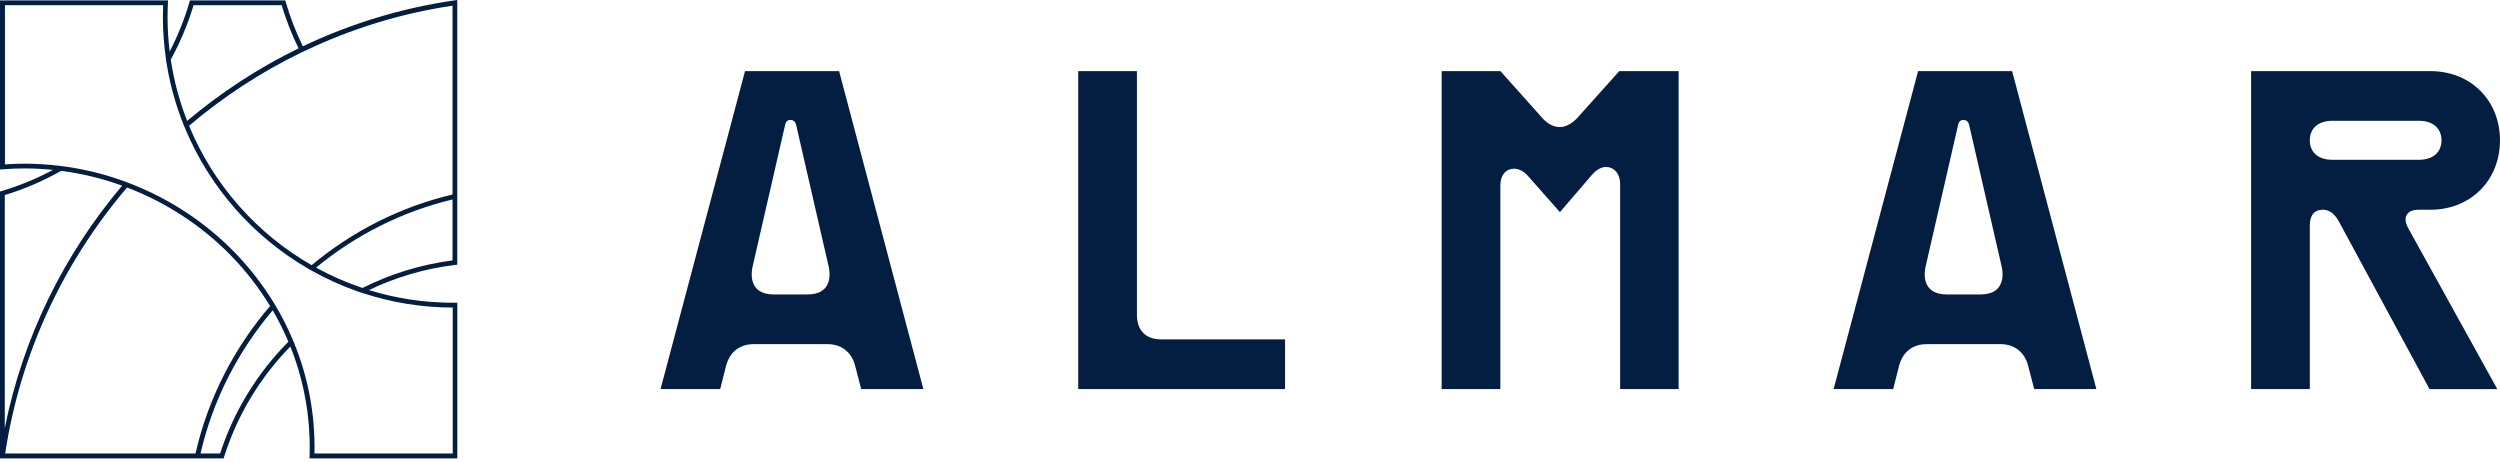 <svg width="195" height="36" viewBox="0 0 195 36" fill="none" xmlns="http://www.w3.org/2000/svg">
    <path
        d="M35.458 0.03C31.289 0.628 27.311 1.857 23.622 3.612C23.084 2.511 22.637 1.357 22.29 0.164L22.25 0.03H14.816L14.777 0.164C14.389 1.505 13.867 2.794 13.234 4.02C13.126 3.136 13.07 2.235 13.07 1.321C13.07 0.973 13.08 0.605 13.096 0.227L13.106 0.03H0V13.223L0.2 13.206C0.821 13.16 1.372 13.137 1.891 13.137C2.642 13.137 3.391 13.177 4.132 13.252C2.865 13.929 1.53 14.488 0.135 14.899L0 14.938V35.753H15.551H17.442L17.484 35.622C18.528 32.328 20.32 29.407 22.647 27.027C23.704 29.669 24.223 32.513 24.151 35.425L24.144 35.753H35.671V23.605L35.402 23.612C35.376 23.612 35.353 23.612 35.327 23.612C33.049 23.612 30.85 23.267 28.779 22.626C30.866 21.623 33.134 20.95 35.504 20.664L35.668 20.644V15.467V0L35.455 0.03H35.458ZM35.297 35.372H24.528C24.597 32.374 24.046 29.449 22.936 26.738C22.926 26.718 22.92 26.695 22.91 26.675C22.9 26.656 22.893 26.633 22.884 26.613C22.867 26.573 22.851 26.534 22.834 26.494C22.825 26.471 22.815 26.448 22.805 26.429C22.798 26.409 22.788 26.389 22.782 26.373C22.418 25.528 22.004 24.703 21.531 23.908C21.521 23.888 21.508 23.872 21.498 23.852C21.489 23.832 21.476 23.816 21.466 23.796C21.443 23.76 21.423 23.724 21.4 23.688C21.387 23.668 21.374 23.648 21.364 23.628C21.354 23.612 21.344 23.596 21.334 23.579C20.481 22.195 19.473 20.887 18.305 19.688C16.007 17.328 13.221 15.507 10.185 14.327C10.159 14.317 10.136 14.307 10.109 14.297C10.093 14.291 10.076 14.284 10.06 14.278C10.014 14.261 9.968 14.242 9.925 14.225C9.906 14.219 9.883 14.209 9.863 14.202C9.843 14.195 9.82 14.186 9.801 14.179C8.347 13.643 6.84 13.255 5.304 13.022C5.271 13.019 5.238 13.012 5.209 13.009C5.176 13.002 5.14 12.999 5.107 12.996C5.041 12.986 4.979 12.976 4.913 12.97C4.881 12.966 4.848 12.96 4.812 12.956C4.779 12.953 4.743 12.947 4.71 12.943C3.781 12.828 2.846 12.766 1.904 12.766C1.434 12.766 0.939 12.786 0.387 12.822V0.404H12.725C12.712 0.723 12.706 1.032 12.706 1.321C12.706 2.429 12.787 3.52 12.942 4.585C12.945 4.618 12.952 4.654 12.955 4.687C12.961 4.72 12.965 4.753 12.968 4.789C12.978 4.851 12.988 4.914 13.001 4.979C13.007 5.012 13.011 5.045 13.017 5.081C13.024 5.114 13.027 5.144 13.034 5.177C13.303 6.741 13.729 8.253 14.304 9.689C14.31 9.709 14.32 9.729 14.33 9.752C14.337 9.772 14.347 9.791 14.356 9.814C14.376 9.86 14.393 9.903 14.412 9.949C14.419 9.965 14.425 9.982 14.432 9.998C14.442 10.021 14.452 10.048 14.461 10.071C16.381 14.652 19.762 18.472 24.019 20.947C24.036 20.956 24.052 20.966 24.072 20.976C24.091 20.989 24.114 20.999 24.134 21.012C24.17 21.032 24.21 21.055 24.246 21.075C24.265 21.084 24.285 21.098 24.305 21.108C24.325 21.117 24.344 21.131 24.364 21.14C25.467 21.755 26.625 22.281 27.83 22.708C27.856 22.718 27.879 22.725 27.905 22.735C27.935 22.744 27.961 22.754 27.991 22.764C28.043 22.784 28.096 22.8 28.148 22.817C28.178 22.826 28.204 22.836 28.234 22.843C28.263 22.853 28.289 22.863 28.319 22.869C30.521 23.592 32.875 23.987 35.313 23.99V35.379L35.297 35.372ZM15.64 35.372C16.608 31.191 18.574 27.379 21.272 24.204C21.735 24.996 22.139 25.817 22.493 26.656C20.1 29.065 18.252 32.033 17.169 35.372H15.64ZM0.404 35.372C1.585 27.55 4.979 20.411 9.912 14.626C12.948 15.786 15.735 17.594 18.026 19.947C19.204 21.157 20.215 22.475 21.065 23.872C18.265 27.132 16.231 31.063 15.249 35.372H0.404ZM9.528 14.481C5.012 19.816 1.792 26.288 0.374 33.384V15.214C1.914 14.748 3.387 14.11 4.772 13.325C6.397 13.538 7.992 13.926 9.528 14.481ZM21.971 0.404C22.316 1.568 22.759 2.695 23.287 3.773C20.156 5.298 17.241 7.205 14.596 9.43C14.002 7.911 13.569 6.311 13.319 4.651C14.055 3.31 14.655 1.887 15.098 0.404H21.971ZM35.297 14.343V15.172C31.198 16.138 27.453 18.061 24.308 20.683C20.035 18.235 16.644 14.406 14.747 9.811C17.392 7.566 20.317 5.647 23.455 4.118C23.474 4.108 23.491 4.102 23.511 4.092C23.53 4.082 23.55 4.072 23.57 4.066C23.606 4.049 23.645 4.03 23.681 4.013C23.701 4.003 23.717 3.997 23.737 3.987C23.757 3.977 23.776 3.97 23.793 3.961C27.384 2.251 31.25 1.045 35.297 0.444V14.353V14.343ZM24.653 20.874C27.709 18.357 31.332 16.509 35.297 15.559V20.312C32.816 20.631 30.449 21.37 28.276 22.462C27.013 22.038 25.802 21.505 24.653 20.874Z"
        fill="#041E42" />
    <path
        d="M60.356 22.968H62.976C65.019 22.968 64.717 21.191 64.65 20.855L62.114 9.807C62.081 9.588 61.946 9.353 61.661 9.353C61.358 9.353 61.258 9.588 61.224 9.807L58.688 20.855C58.621 21.191 58.319 22.968 60.362 22.968M58.117 5.547H65.45L72.022 30.345H67.174L66.682 28.467C66.648 28.299 66.245 26.841 64.538 26.841H58.795C57.071 26.841 56.701 28.299 56.651 28.467L56.175 30.345H51.523L58.112 5.547H58.117Z"
        fill="#041E42" />
    <path
        d="M84.102 5.547H88.68V24.56C88.68 25.776 89.374 26.471 90.572 26.471H100.234V30.345H84.102V5.547Z"
        fill="#041E42" />
    <path
        d="M112.455 5.547H117.034L120.314 9.218C120.734 9.689 121.226 9.913 121.663 9.913C122.099 9.913 122.592 9.661 123.012 9.218L126.303 5.547H130.932V30.345H126.37V14.375C126.37 13.512 125.878 13.024 125.256 13.024C124.921 13.024 124.529 13.226 124.159 13.652L121.691 16.528H121.657L119.206 13.753C118.853 13.333 118.444 13.159 118.092 13.159C117.498 13.159 117.028 13.613 117.028 14.476V30.345H112.449V5.547H112.455Z"
        fill="#041E42" />
    <path
        d="M151.851 22.968H154.47C156.514 22.968 156.211 21.191 156.144 20.855L153.608 9.807C153.575 9.588 153.441 9.353 153.155 9.353C152.853 9.353 152.752 9.588 152.718 9.807L150.183 20.855C150.116 21.191 149.813 22.968 151.856 22.968M149.612 5.547H156.945L163.516 30.345H158.669L158.176 28.467C158.143 28.299 157.739 26.841 156.032 26.841H150.289C148.565 26.841 148.196 28.299 148.145 28.467L147.669 30.345H143.023L149.612 5.547Z"
        fill="#041E42" />
    <path
        d="M181.922 12.464H188.679C189.776 12.464 190.436 11.87 190.436 10.945C190.436 10.02 189.776 9.42 188.679 9.42H181.922C180.825 9.42 180.165 10.014 180.165 10.945C180.165 11.875 180.825 12.464 181.922 12.464ZM175.586 5.547H189.574C192.715 5.547 194.998 7.828 194.998 10.945C194.998 14.061 192.72 16.36 189.574 16.36H188.628C187.951 16.36 187.632 16.696 187.632 17.122C187.632 17.324 187.716 17.565 187.833 17.783L194.791 30.35H189.502L182.477 17.357C182.325 17.088 181.95 16.36 181.195 16.36C180.299 16.36 180.165 17.088 180.165 17.593V30.345H175.586V5.547Z"
        fill="#041E42" />
</svg>
